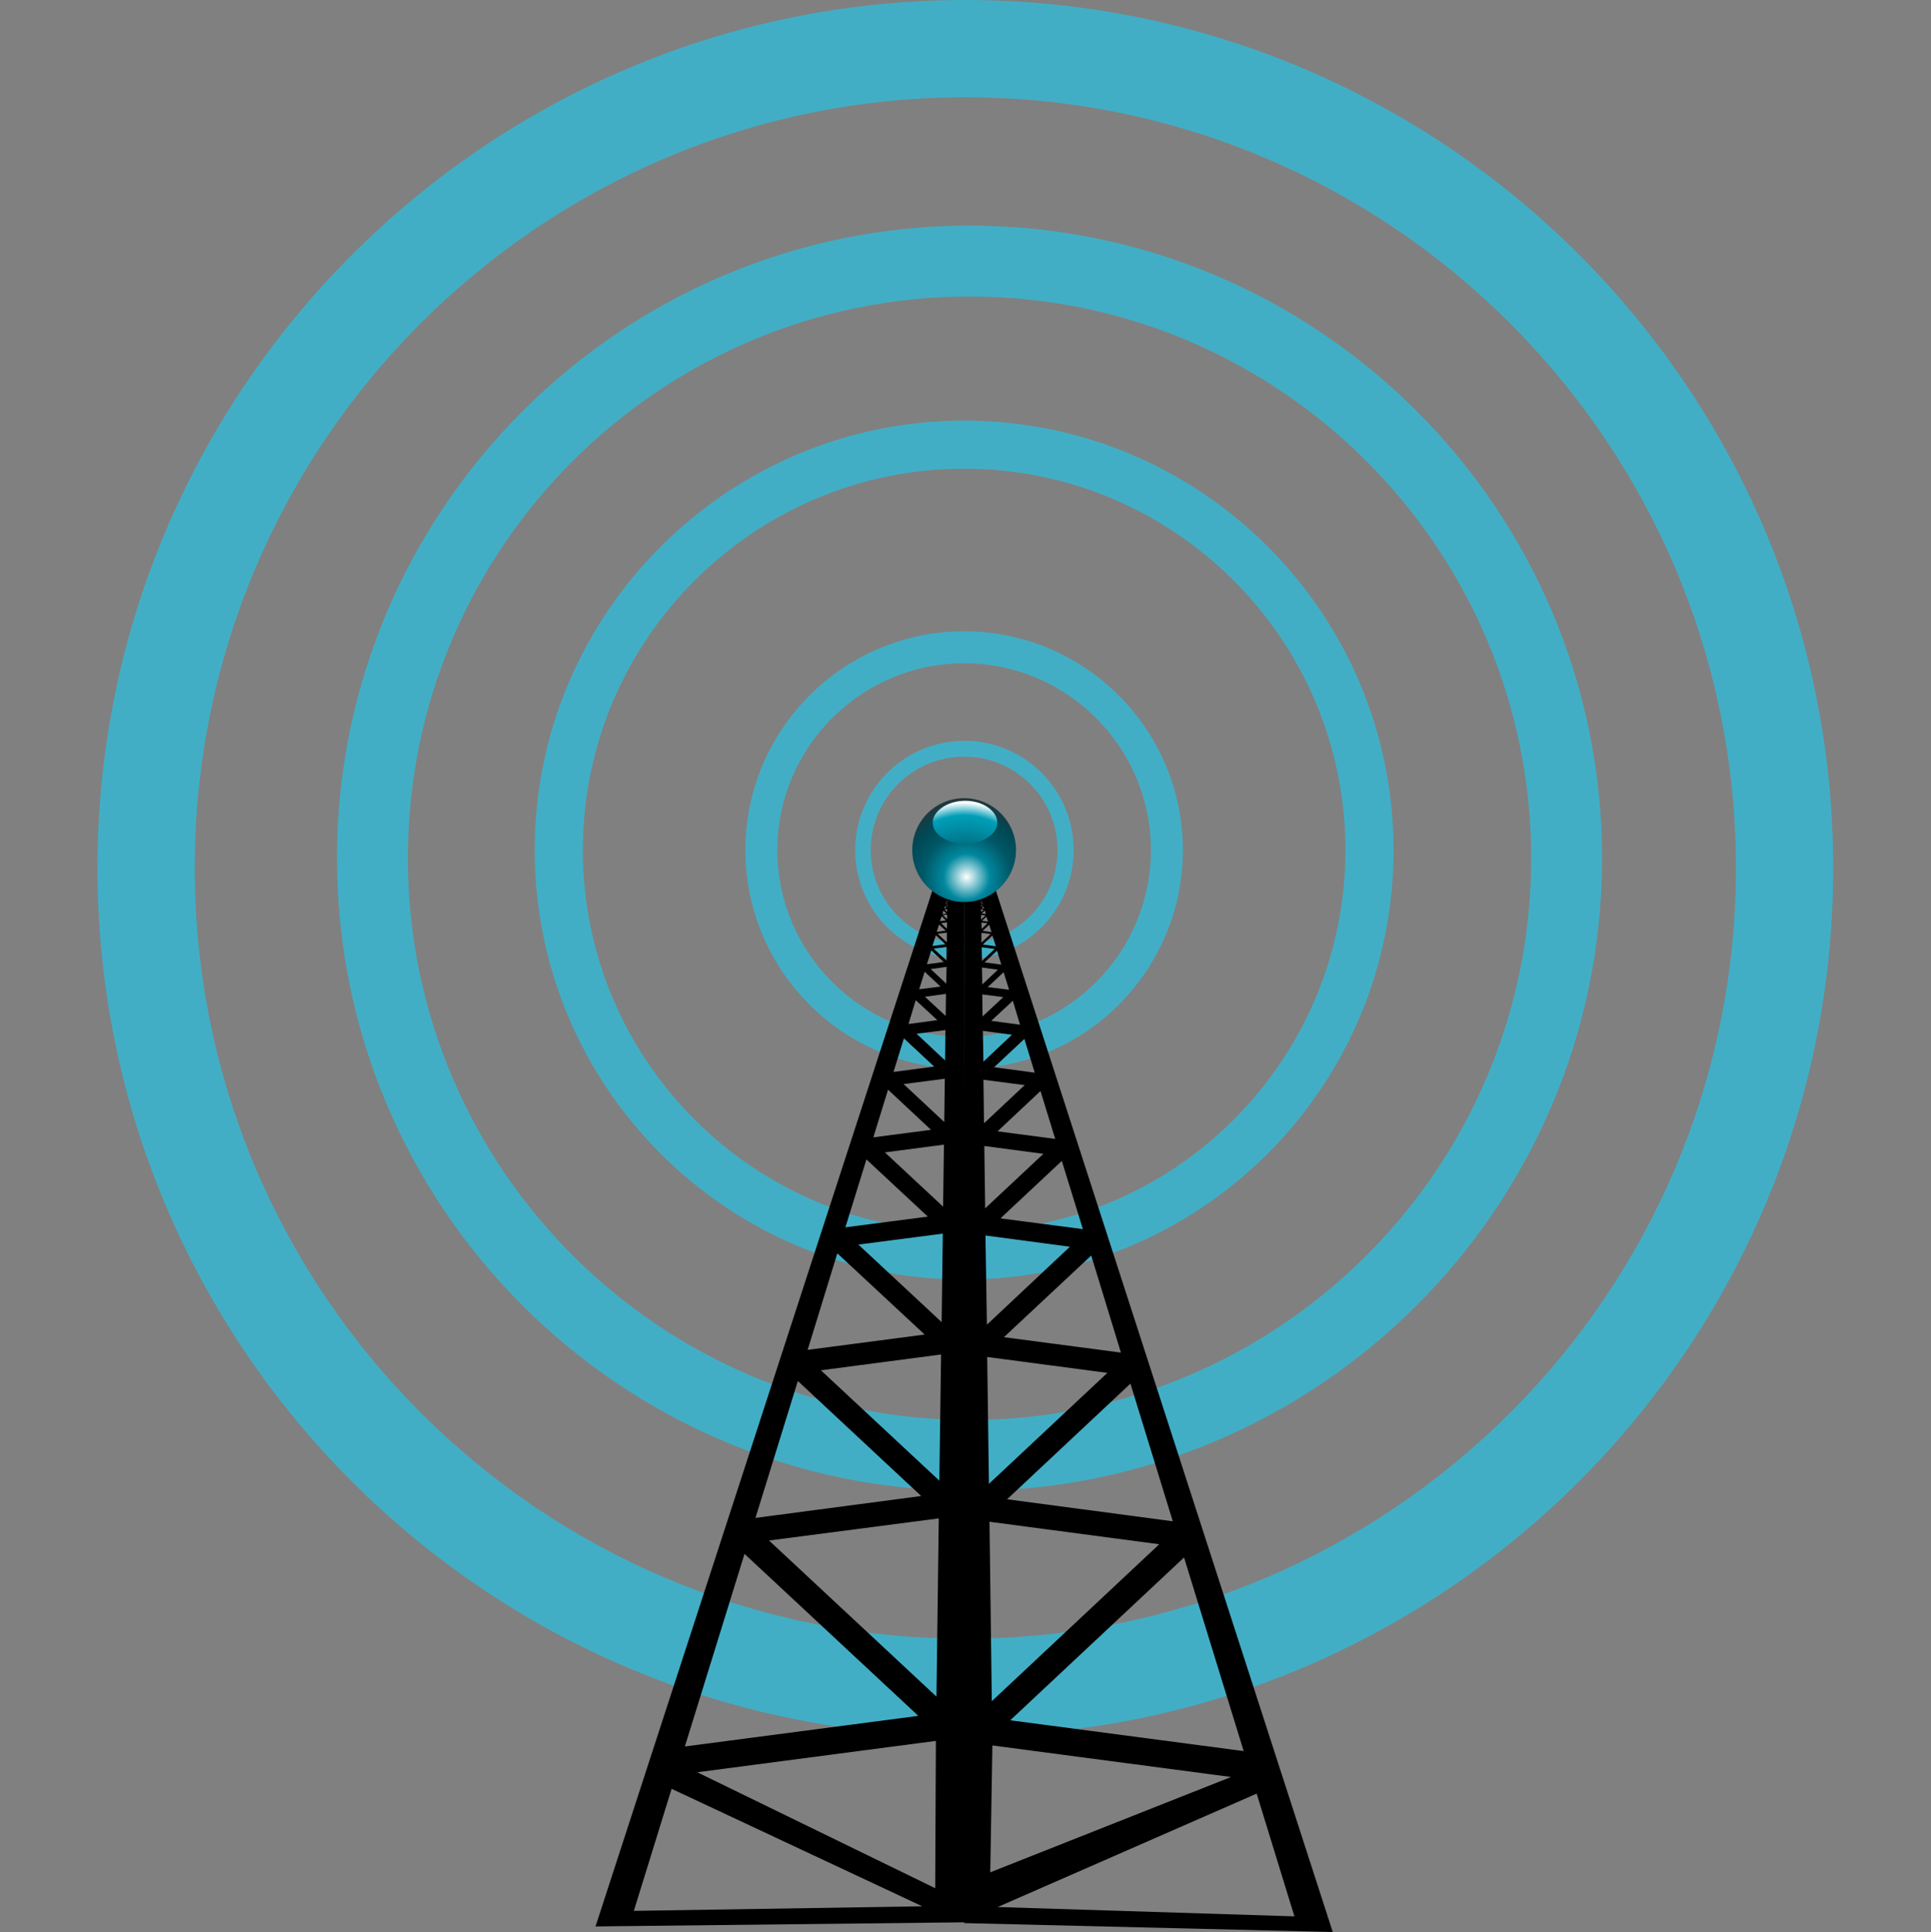 <?xml version="1.0" encoding="UTF-8" standalone="no"?>
<!-- Generator: Adobe Illustrator 15.0.0, SVG Export Plug-In . SVG Version: 6.00 Build 0)  -->

<svg
   xmlns:dc="http://purl.org/dc/elements/1.1/"
   xmlns:cc="http://creativecommons.org/ns#"
   xmlns:rdf="http://www.w3.org/1999/02/22-rdf-syntax-ns#"
   xmlns:svg="http://www.w3.org/2000/svg"
   xmlns="http://www.w3.org/2000/svg"
   xmlns:xlink="http://www.w3.org/1999/xlink"
   xmlns:sodipodi="http://sodipodi.sourceforge.net/DTD/sodipodi-0.dtd"
   xmlns:inkscape="http://www.inkscape.org/namespaces/inkscape"
   version="1.1"
   id="Layer_1"
   x="0px"
   y="0px"
   width="670"
   height="670.27"
   viewBox="0 0 670 670.27"
   enable-background="new 0 0 300 645"
   xml:space="preserve"
   inkscape:version="0.48.5 r10040"
   sodipodi:docname="broadcast-new.svg"><rect x="0" y="0" width="670" height="670.27" fill="#808080" stroke="none"/><defs
     id="defs53"><radialGradient
       inkscape:collect="always"
       xlink:href="#SVGID_1_"
       id="radialGradient3320"
       gradientUnits="userSpaceOnUse"
       cx="150.978"
       cy="158.354"
       r="27.424" /><radialGradient
       inkscape:collect="always"
       xlink:href="#SVGID_2_"
       id="radialGradient3322"
       gradientUnits="userSpaceOnUse"
       gradientTransform="matrix(0.896,0,0,1,-4.681,0)"
       cx="172.615"
       cy="167.297"
       r="34.818" /></defs><sodipodi:namedview
     pagecolor="#ffffff"
     bordercolor="#666666"
     borderopacity="1"
     objecttolerance="10"
     gridtolerance="10"
     guidetolerance="10"
     inkscape:pageopacity="0"
     inkscape:pageshadow="2"
     inkscape:window-width="1594"
     inkscape:window-height="1128"
     id="namedview51"
     showgrid="false"
     inkscape:zoom="1.0348974"
     inkscape:cx="124.25987"
     inkscape:cy="318.86184"
     inkscape:window-x="688"
     inkscape:window-y="229"
     inkscape:window-maximized="0"
     inkscape:current-layer="Layer_1"
     fit-margin-top="0"
     fit-margin-left="0"
     fit-margin-right="0"
     fit-margin-bottom="0" /><g
     id="g3219"
     transform="matrix(2.021,0,0,2.021,31.596,0.003)"><path
       style="fill:#42aec5"
       inkscape:connector-curvature="0"
       id="path3221"
       d="M 299.1,149 C 299.1,66.8 232.3,0 150.1,0 68,0 1.1,66.9 1.1,149 c 0,82.2 66.8,149 149,149 82.2,0 149,-66.8 149,-149 z m -149,132.3 C 77.1,281.3 17.8,221.9 17.8,149 17.8,76 77.2,16.7 150.1,16.7 c 73,0 132.3,59.4 132.3,132.3 0,73 -59.3,132.3 -132.3,132.3 z" /></g><g
     transform="matrix(1.473,0,0,1.473,115.299,78.271)"
     id="g3215"><path
       d="M 299.1,149 C 299.1,66.8 232.3,0 150.1,0 68,0 1.1,66.9 1.1,149 c 0,82.2 66.8,149 149,149 82.2,0 149,-66.8 149,-149 z m -149,132.3 C 77.1,281.3 17.8,221.9 17.8,149 17.8,76 77.2,16.7 150.1,16.7 c 73,0 132.3,59.4 132.3,132.3 0,73 -59.3,132.3 -132.3,132.3 z"
       id="path3217"
       inkscape:connector-curvature="0"
       style="fill:#42aec5" /></g><g
     id="g5"
     transform="translate(184.426,145.911)"><path
       style="fill:#42aec5"
       inkscape:connector-curvature="0"
       id="path7"
       d="m 188.1,149 c 0,-20.9 -17,-37.9 -37.9,-37.9 -20.9,0 -37.9,17 -37.9,37.9 0,20.9 17,37.9 37.9,37.9 20.8,0.1 37.9,-17 37.9,-37.9 z m -38,32.4 c -17.9,0 -32.4,-14.5 -32.4,-32.4 0,-17.9 14.5,-32.4 32.4,-32.4 17.9,0 32.4,14.5 32.4,32.4 0,17.9 -14.5,32.4 -32.4,32.4 z" /></g><g
     id="g9"
     transform="translate(184.426,145.911)"><path
       style="fill:#42aec5"
       inkscape:connector-curvature="0"
       id="path11"
       d="m 226,149 c 0,-41.8 -34,-75.9 -75.9,-75.9 -41.8,0 -75.9,34 -75.9,75.9 0,41.8 34,75.9 75.9,75.9 41.9,0 75.9,-34 75.9,-75.9 z m -75.9,64.8 c -35.7,0 -64.8,-29.1 -64.8,-64.8 0,-35.7 29.1,-64.8 64.8,-64.8 35.7,0 64.8,29.1 64.8,64.8 0,35.7 -29.1,64.8 -64.8,64.8 z" /></g><g
     id="g13"
     transform="translate(184.426,145.911)"><path
       style="fill:#42aec5"
       inkscape:connector-curvature="0"
       id="path15"
       d="M 299.1,149 C 299.1,66.8 232.3,0 150.1,0 68,0 1.1,66.9 1.1,149 c 0,82.2 66.8,149 149,149 82.2,0 149,-66.8 149,-149 z m -149,132.3 C 77.1,281.3 17.8,221.9 17.8,149 17.8,76 77.2,16.7 150.1,16.7 c 73,0 132.3,59.4 132.3,132.3 0,73 -59.3,132.3 -132.3,132.3 z" /></g><path
     d="m 323.626,308.611 -117,359.727 128.866,-1.443 -0.966,-357.018 z m -81.7,306.24 82.8,-10.883 -0.234,51.111 z m 16.4,-75.759 60.3,56.186 -81,10.63 z m 18.5,-59.983 42.8,39.904 -57.5,7.593 z m 13.7,-44.291 30.3,28.177 -40.6,5.315 z m 10.1,-32.564 21.3,19.825 -28.6,3.712 z m 7.5,-24.212 14.9,13.92 -20,2.615 z m 5.5,-17.801 10.5,9.786 -14.1,1.856 z m 4.1,-13.245 7.5,6.918 -10,1.35 z m 3.1,-9.871 5.5,5.146 -7.4,0.928 z m 2.3,-7.424 4.3,4.049 -5.8,0.759 z m 2.7,-8.943 2.3,2.109 -3.1,0.422 z m 0.9,-2.868 1.5,1.434 -2.1,0.253 z m 0.6,-1.94 1.1,1.012 -1.4,0.169 z m 0.5,-1.519 0.6,0.591 -0.8,0.084 z m 0.4,-1.181 0.4,0.337 -0.5,0.084 z m 0.2,-0.844 0.2,0.169 0,0.084 -0.3,0 z m 0.1,-0.253 0.1,0 0,0.169 -0.1,-0.169 z m -2.8,214.621 -0.8,61.839 -58.1,-54.161 z m 0.8,-56.861 -0.6,43.785 -41.1,-38.301 z m 0.6,-41.929 -0.4,30.708 -28.9,-26.912 z m 0.4,-30.877 -0.3,21.513 -20.2,-18.813 z m 0.3,-22.863 -0.2,15.017 -14.1,-13.161 z m 0.2,-16.873 -0.1,10.545 -9.9,-9.28 z m 0.2,-12.57 -0.1,7.677 -7.2,-6.665 z m 0.1,-3.543 -5.4,-5.062 5.5,-0.759 z m 0.3,-22.356 -1.5,-1.434 1.5,-0.169 z m -0.1,3.29 -2,-1.94 2.1,-0.253 z m 0.1,-5.821 -0.9,-0.844 0.9,-0.084 z m 0,-1.856 -0.4,-0.422 0.5,-0.084 z m -0.3,-1.603 0.4,-0.084 0,0.422 -0.4,-0.337 z m 0.2,10.63 0,3.375 -3.2,-2.953 z m -0.1,9.702 -4.5,-4.134 4.5,-0.591 z m 0.3,-21.344 0,0 0,-0.253 z m -4,12.57 3.3,3.121 -4.5,0.591 z m -91.7,296.117 86.965,40.762 -100.065,1.588 z"
     id="path19"
     inkscape:connector-curvature="0"
     style="fill:#000000;fill-opacity:1"
     sodipodi:nodetypes="cccccccccccccccccccccccccccccccccccccccccccccccccccccccccccccccccccccccccccccccccccccccccccccccccccccccccccccccccccccccccccccccccccccccccccccccccccc" /><g
     id="g21"
     transform="translate(184.426,145.911)"
     style="fill:#000000;fill-opacity:1"><path
       style="fill:#000000;fill-opacity:1"
       inkscape:connector-curvature="0"
       id="path23"
       d="m 161,162.7 -10.9,1.272 0,357.297 127.9,3.09 z m -4.4,5.089 -0.5,-0.085 0.4,-0.339 z m 0.4,1.442 -0.8,-0.085 0.6,-0.594 z m 0.6,1.951 -1.4,-0.17 1.1,-1.018 z m 0.8,2.629 -2.1,-0.254 1.5,-1.442 z m 1.2,3.647 -3.1,-0.424 2.3,-2.12 z m -3.6,-5.937 1.5,0.17 -1.5,1.442 z m 0,-4.071 0,-0.424 0.4,0.085 0,0 z m 0.3,-0.679 -0.3,0 0,-0.085 0.2,-0.17 z m -0.2,-0.509 -0.1,0.085 0,-0.17 0.1,0.085 z m -0.1,1.866 0.5,0.085 -0.4,0.424 z m 0,1.442 0.9,0.085 -0.9,0.848 z m 0.1,4.58 2.1,0.254 -2,1.951 z m 0,3.562 3.2,0.424 -3.2,2.969 z m 6.9,11.026 -5.8,-0.763 4.3,-4.071 z m 2.7,8.736 -7.4,-0.933 5.5,-5.174 z m 3.8,12.129 -10,-1.357 7.5,-6.955 z m 5.1,16.624 -14.1,-1.866 10.5,-9.839 z m 7.1,22.985 -20,-2.629 14.9,-13.995 z m 9.6,31.297 -28.6,-3.732 21.3,-19.932 z m 13.2,42.833 -40.6,-5.343 30.3,-28.329 z m 18,58.524 -57.5,-7.634 42.8,-40.118 z m 24.6,79.728 -81,-10.687 60.3,-56.488 z m -90.8,-274.128 -0.1,-4.75 4.5,0.594 z m 0,2.29 5.5,0.763 -5.4,5.089 z m 0.1,9.33 7.3,0.933 -7.2,6.701 z m 0.2,12.638 10.1,1.357 -9.9,9.33 z m 0.2,16.963 14.3,1.866 -14.1,13.231 z m 0.3,22.985 20.5,2.714 -20.2,18.914 z m 0.4,31.043 29.3,3.902 -28.8,27.057 z m 0.6,42.154 41.7,5.513 -41.1,38.507 z m 0.8,57.167 58.9,7.803 -58.1,54.452 z m 1,77.607 82.8,10.941 -83.533,33.068 z m 91.7,16.709 13.1,42.578 -102.964,-3.236 z m -90.5,-293.975 -4.5,-0.594 3.3,-3.138 z m -5.1,-16.37 0,0 -0.1,-0.254 z"
       sodipodi:nodetypes="cccccccccccccccccccccccccccccccccccccccccccccccccccccccccccccccccccccccccccccccccccccccccccccccccccccccccccccccccccccccccccccccccccccccccccccccccccc" /></g><g
     id="g25"
     transform="translate(184.426,145.911)"><radialGradient
       gradientUnits="userSpaceOnUse"
       r="27.424"
       cy="158.354"
       cx="150.978"
       id="SVGID_1_"><stop
         id="stop28"
         style="stop-color:#FFFFFF"
         offset="0" /><stop
         id="stop30"
         style="stop-color:#00889F"
         offset="0.292" /><stop
         id="stop32"
         style="stop-color:#005766"
         offset="0.556" /><stop
         id="stop34"
         style="stop-color:#004855"
         offset="0.77" /><stop
         id="stop36"
         style="stop-color:#24353A"
         offset="1" /></radialGradient><circle
       sodipodi:ry="18"
       sodipodi:rx="18"
       sodipodi:cy="149"
       sodipodi:cx="150.10001"
       style="fill:url(#radialGradient3320)"
       id="circle38"
       r="18"
       cy="149"
       cx="150.1"
       d="m 168.1,149 c 0,9.941 -8.059,18 -18,18 -9.941,0 -18,-8.059 -18,-18 0,-9.941 8.059,-18 18,-18 9.941,0 18,8.059 18,18 z" /><radialGradient
       gradientUnits="userSpaceOnUse"
       gradientTransform="matrix(0.896,0,0,1,-4.681,0)"
       r="34.818"
       cy="167.297"
       cx="172.615"
       id="SVGID_2_"><stop
         id="stop41"
         style="stop-color:#006E80"
         offset="0.556" /><stop
         id="stop43"
         style="stop-color:#008BA2"
         offset="0.736" /><stop
         id="stop45"
         style="stop-color:#009EB8"
         offset="0.871" /><stop
         id="stop47"
         style="stop-color:#FFFFFF"
         offset="1" /></radialGradient><path
       inkscape:connector-curvature="0"
       style="fill:url(#radialGradient3322)"
       id="path49"
       d="m 161.6,139.5 c 0,4 -5,7.3 -11.2,7.3 -6.2,0 -11.2,-3.3 -11.2,-7.3 0,-4 5.1,-7.6 11.3,-7.6 6.2,0 11.1,3.6 11.1,7.6 z" /></g></svg>